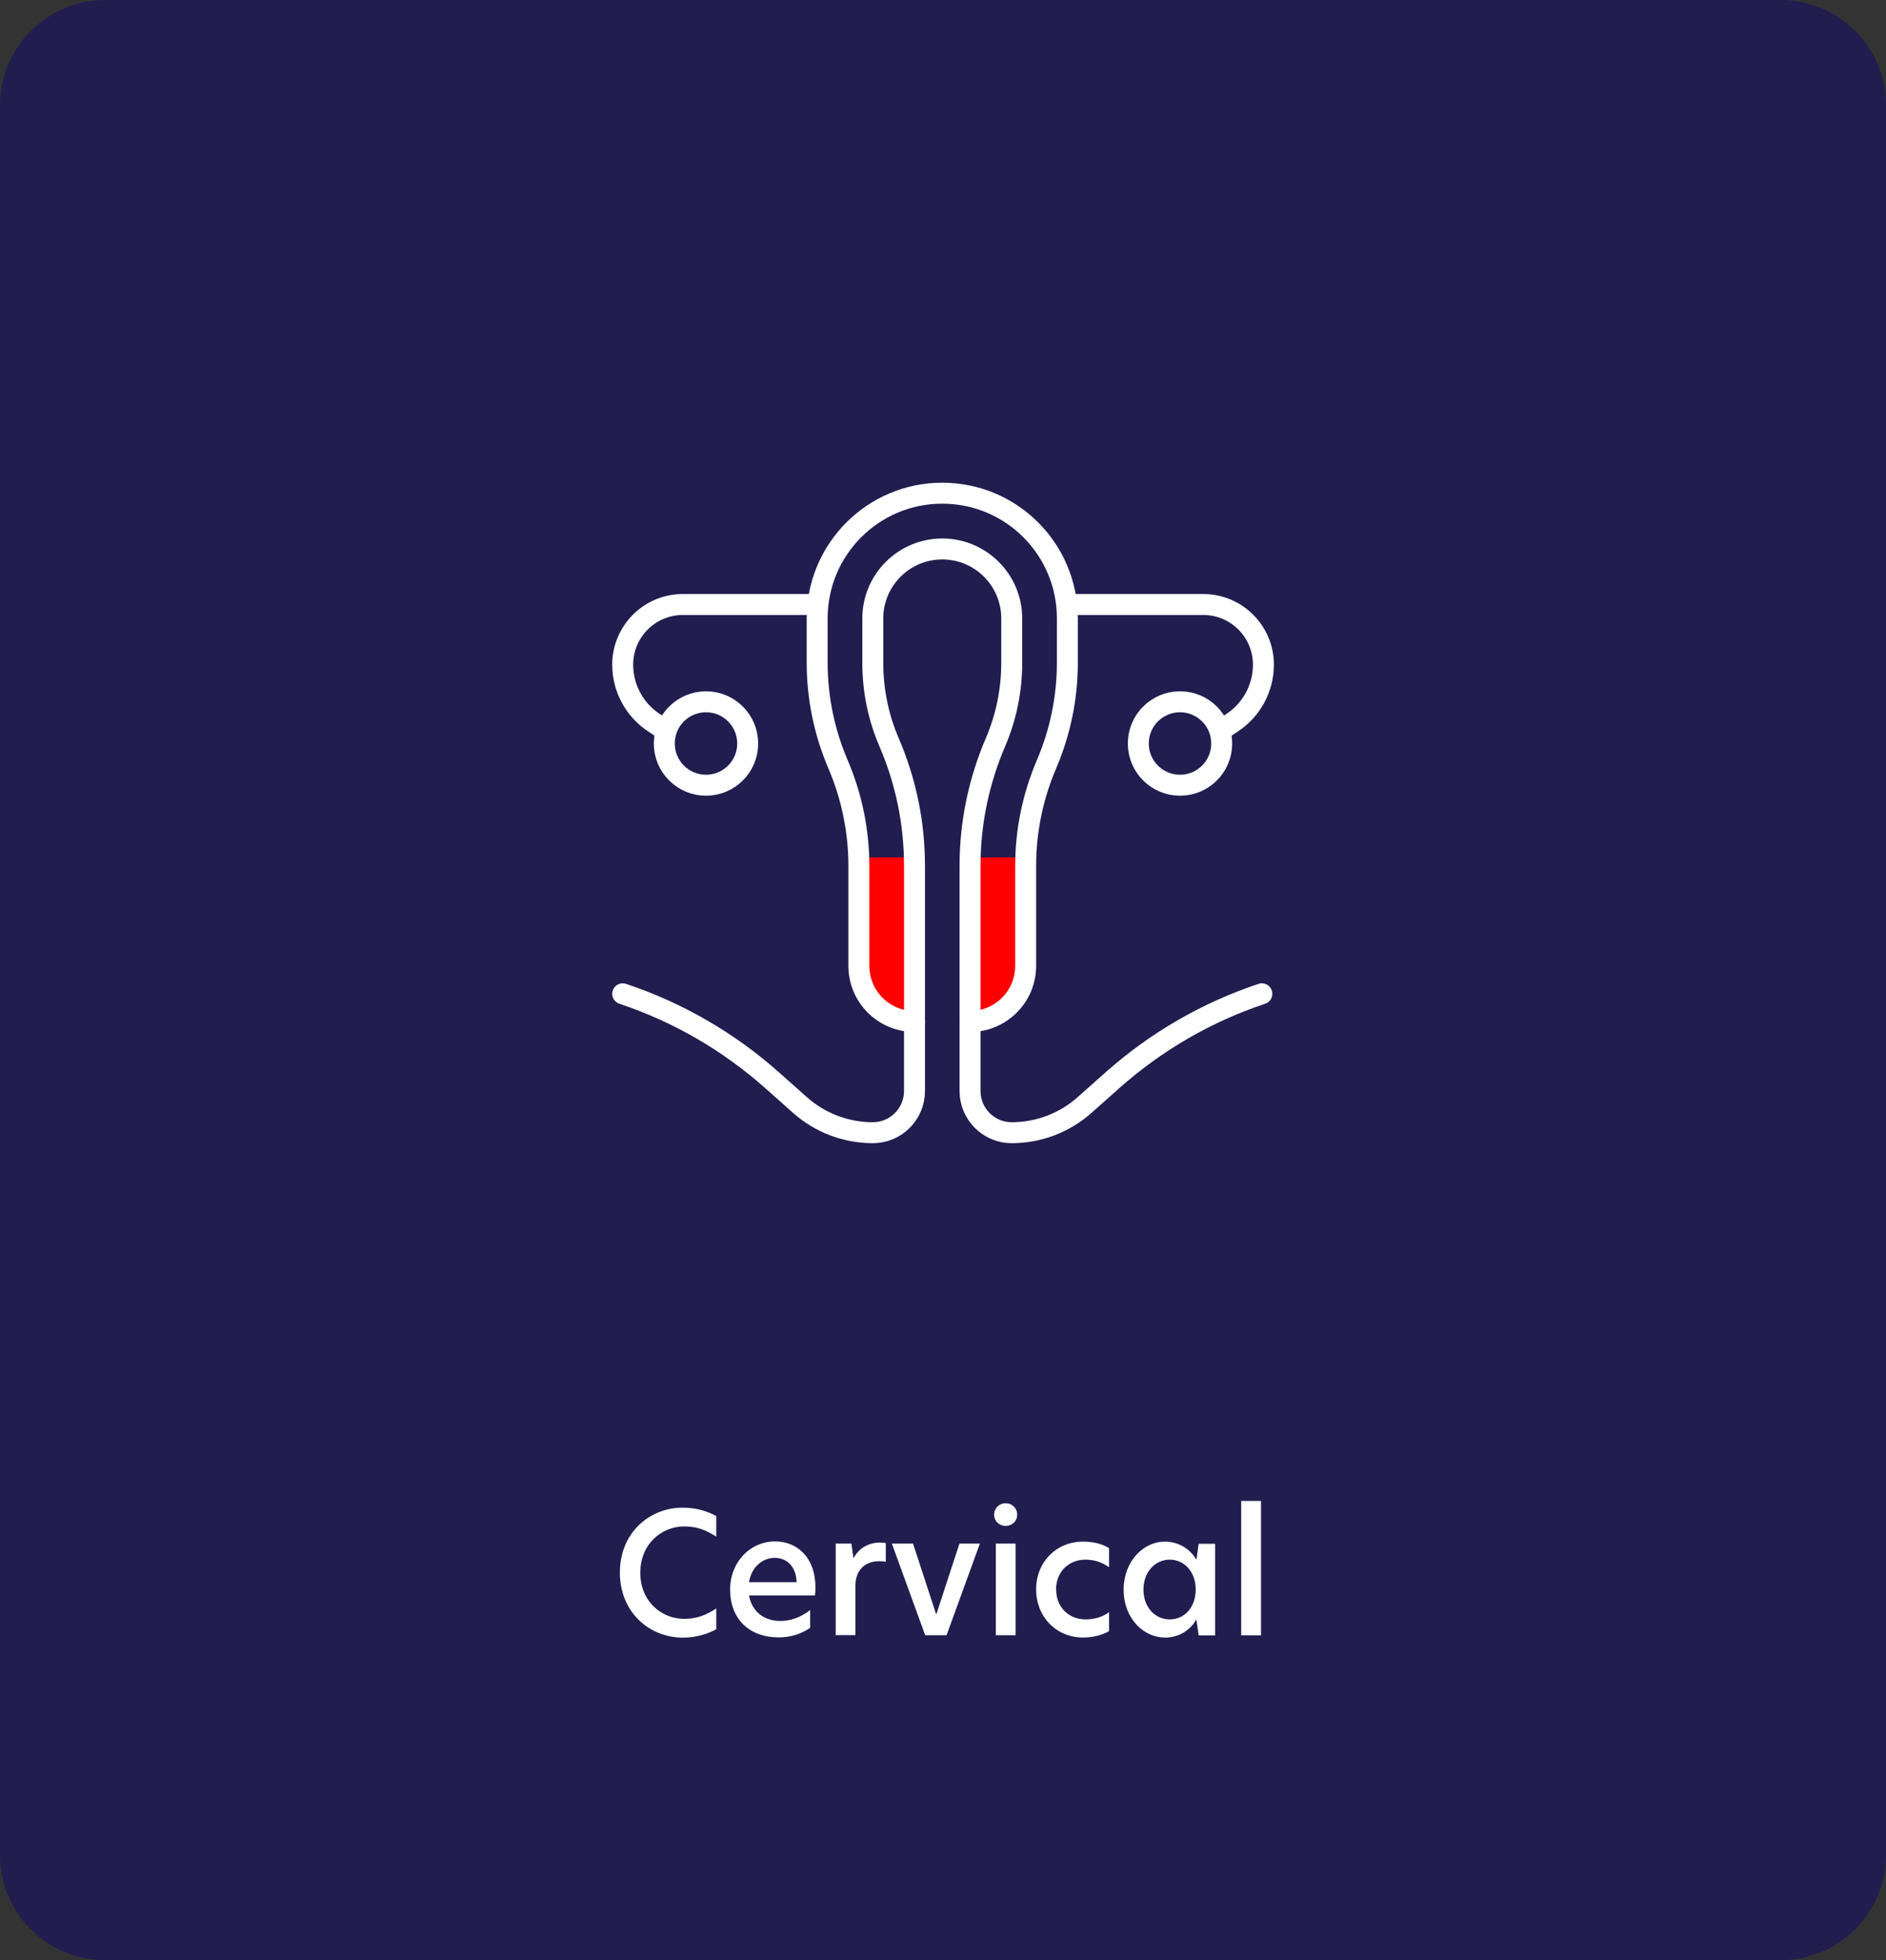 <?xml version="1.0" encoding="UTF-8"?>
<svg xmlns="http://www.w3.org/2000/svg" id="Layer_2" viewBox="0 0 180 187">
  <rect x="0" y="0" width="180" height="187" fill="#333333" stroke="none"/>
  <defs>
    <style>.cls-1{fill:#fff;}.cls-2{fill:none;stroke:#fff;stroke-linecap:round;stroke-linejoin:round;stroke-width:2px;}.cls-3{fill:#211d4f;}.cls-4{fill:red;}</style>
  </defs>
  <g id="Layer_1-2">
    <path class="cls-3" d="m0,10.05C0,4.5,4.5,0,10.05,0h159.9c5.55,0,10.05,4.5,10.05,10.05v166.9c0,5.55-4.5,10.05-10.05,10.05H10.05c-5.55,0-10.05-4.5-10.05-10.05V10.05Z"></path>
    <path class="cls-1" d="m68.36,155.43c-.8.43-1.84.8-3.2.8-3.18,0-6-2.42-6-6.21s2.82-6.19,6-6.19c1.36,0,2.4.37,3.2.8v1.97c-.94-.61-1.82-.98-3.06-.98-2.14,0-4.19,1.66-4.19,4.42s2.05,4.4,4.19,4.4c1.23,0,2.11-.38,3.06-.99v1.98Zm5.91.77c-2.86,0-4.59-1.86-4.59-4.54s1.95-4.61,4.29-4.61c2.11,0,3.86,1.52,3.86,4.42,0,.27-.02.51-.05.74h-6.29c.27,1.54,1.44,2.43,2.98,2.43.99,0,1.97-.35,2.85-1.04v1.7c-.9.61-1.92.91-3.04.91Zm-2.78-5.26h4.54c-.05-1.55-.99-2.32-2.08-2.32-1.18,0-2.24.88-2.46,2.32Zm8.27,5.06v-8.74h1.5l.19,1.36h.03c.59-1.1,1.66-1.46,2.45-1.46.24,0,.43.02.61.05v1.79c-.21-.05-.43-.06-.66-.06-1.12,0-2.24.67-2.24,2.35v4.7h-1.89Zm8.54,0l-3.18-8.74h2.02l2.19,6.69h.05l2.19-6.69h1.95l-3.18,8.74h-2.03Zm6.74,0v-8.74h1.89v8.74h-1.89Zm-.16-11.5c0-.62.48-1.09,1.1-1.09s1.1.46,1.1,1.09-.48,1.07-1.1,1.07-1.1-.46-1.1-1.07Zm5.92,7.14c0,1.78,1.31,2.85,2.78,2.85.7,0,1.54-.14,2.27-.69v1.81c-.67.38-1.54.61-2.48.61-2.54,0-4.48-1.95-4.48-4.59s1.94-4.56,4.48-4.56c.9,0,1.76.18,2.48.62v1.82c-.74-.51-1.44-.72-2.29-.72-1.46,0-2.77,1.09-2.77,2.85Zm10.36,4.58c-2,0-3.92-1.81-3.92-4.56s1.92-4.59,3.92-4.59c1.28,0,2.38.64,3.01,1.71h.02l.21-1.5h1.57v8.74h-1.57l-.21-1.5h-.02c-.62,1.07-1.73,1.71-3.01,1.71Zm-2.03-4.58c0,1.68,1.09,2.85,2.51,2.85s2.48-1.17,2.48-2.85-1.09-2.85-2.48-2.85-2.51,1.18-2.51,2.85Zm9.33,4.37v-12.82h1.89v12.82h-1.89Z"></path>
    <path class="cls-4" d="m82.02,81.79h5.75v15.66s-5.75,0-5.75-5.78v-9.87Z"></path>
    <path class="cls-4" d="m97.98,81.79h-5.75v15.66s5.75,0,5.75-5.78v-9.87Z"></path>
    <path class="cls-2" d="m67.38,74.91c2.2,0,3.98-1.78,3.98-3.98s-1.78-3.98-3.98-3.98-3.98,1.78-3.98,3.98,1.78,3.98,3.98,3.98Z"></path>
    <path class="cls-2" d="m78,57.67h-12.83c-3.17,0-5.74,2.57-5.74,5.74,0,2.22,1.11,4.29,2.96,5.52l1.03.68"></path>
    <path class="cls-2" d="m112.62,74.91c2.2,0,3.98-1.78,3.98-3.98s-1.78-3.98-3.98-3.98-3.98,1.78-3.98,3.98,1.78,3.98,3.98,3.98Z"></path>
    <path class="cls-2" d="m102.01,57.67h12.83c3.17,0,5.74,2.57,5.74,5.74,0,2.22-1.11,4.29-2.96,5.52l-1.03.68"></path>
    <path class="cls-2" d="m92.58,97.45v6.63c0,2.2,1.78,3.98,3.98,3.98,2.56,0,5.04-.94,6.95-2.64l2.69-2.39c4.14-3.67,8.97-6.47,14.23-8.22"></path>
    <path class="cls-2" d="m87.28,97.45v6.63c0,2.2-1.78,3.98-3.98,3.98-2.56,0-5.04-.94-6.95-2.64l-2.69-2.39c-4.14-3.67-8.97-6.47-14.23-8.22"></path>
    <path class="cls-2" d="m92.58,97.45v-14.84c0-4.07.82-8.03,2.42-11.78,1.04-2.42,1.56-4.98,1.56-7.6v-4.23c0-3.66-2.97-6.63-6.63-6.63s-6.63,2.97-6.63,6.63v4.23c0,2.63.52,5.19,1.56,7.6,1.61,3.75,2.42,7.71,2.42,11.78v14.84"></path>
    <path class="cls-2" d="m87.28,97.45c-2.93,0-5.31-2.37-5.31-5.31v-9.54c0-3.33-.68-6.63-1.99-9.69-1.31-3.06-1.99-6.36-1.99-9.69v-4.23c0-6.59,5.34-11.94,11.94-11.94s11.94,5.34,11.94,11.94v4.23c0,3.33-.68,6.63-1.99,9.69-1.31,3.06-1.99,6.36-1.99,9.69v9.54c0,2.93-2.37,5.31-5.31,5.31"></path>
  </g>
</svg>
